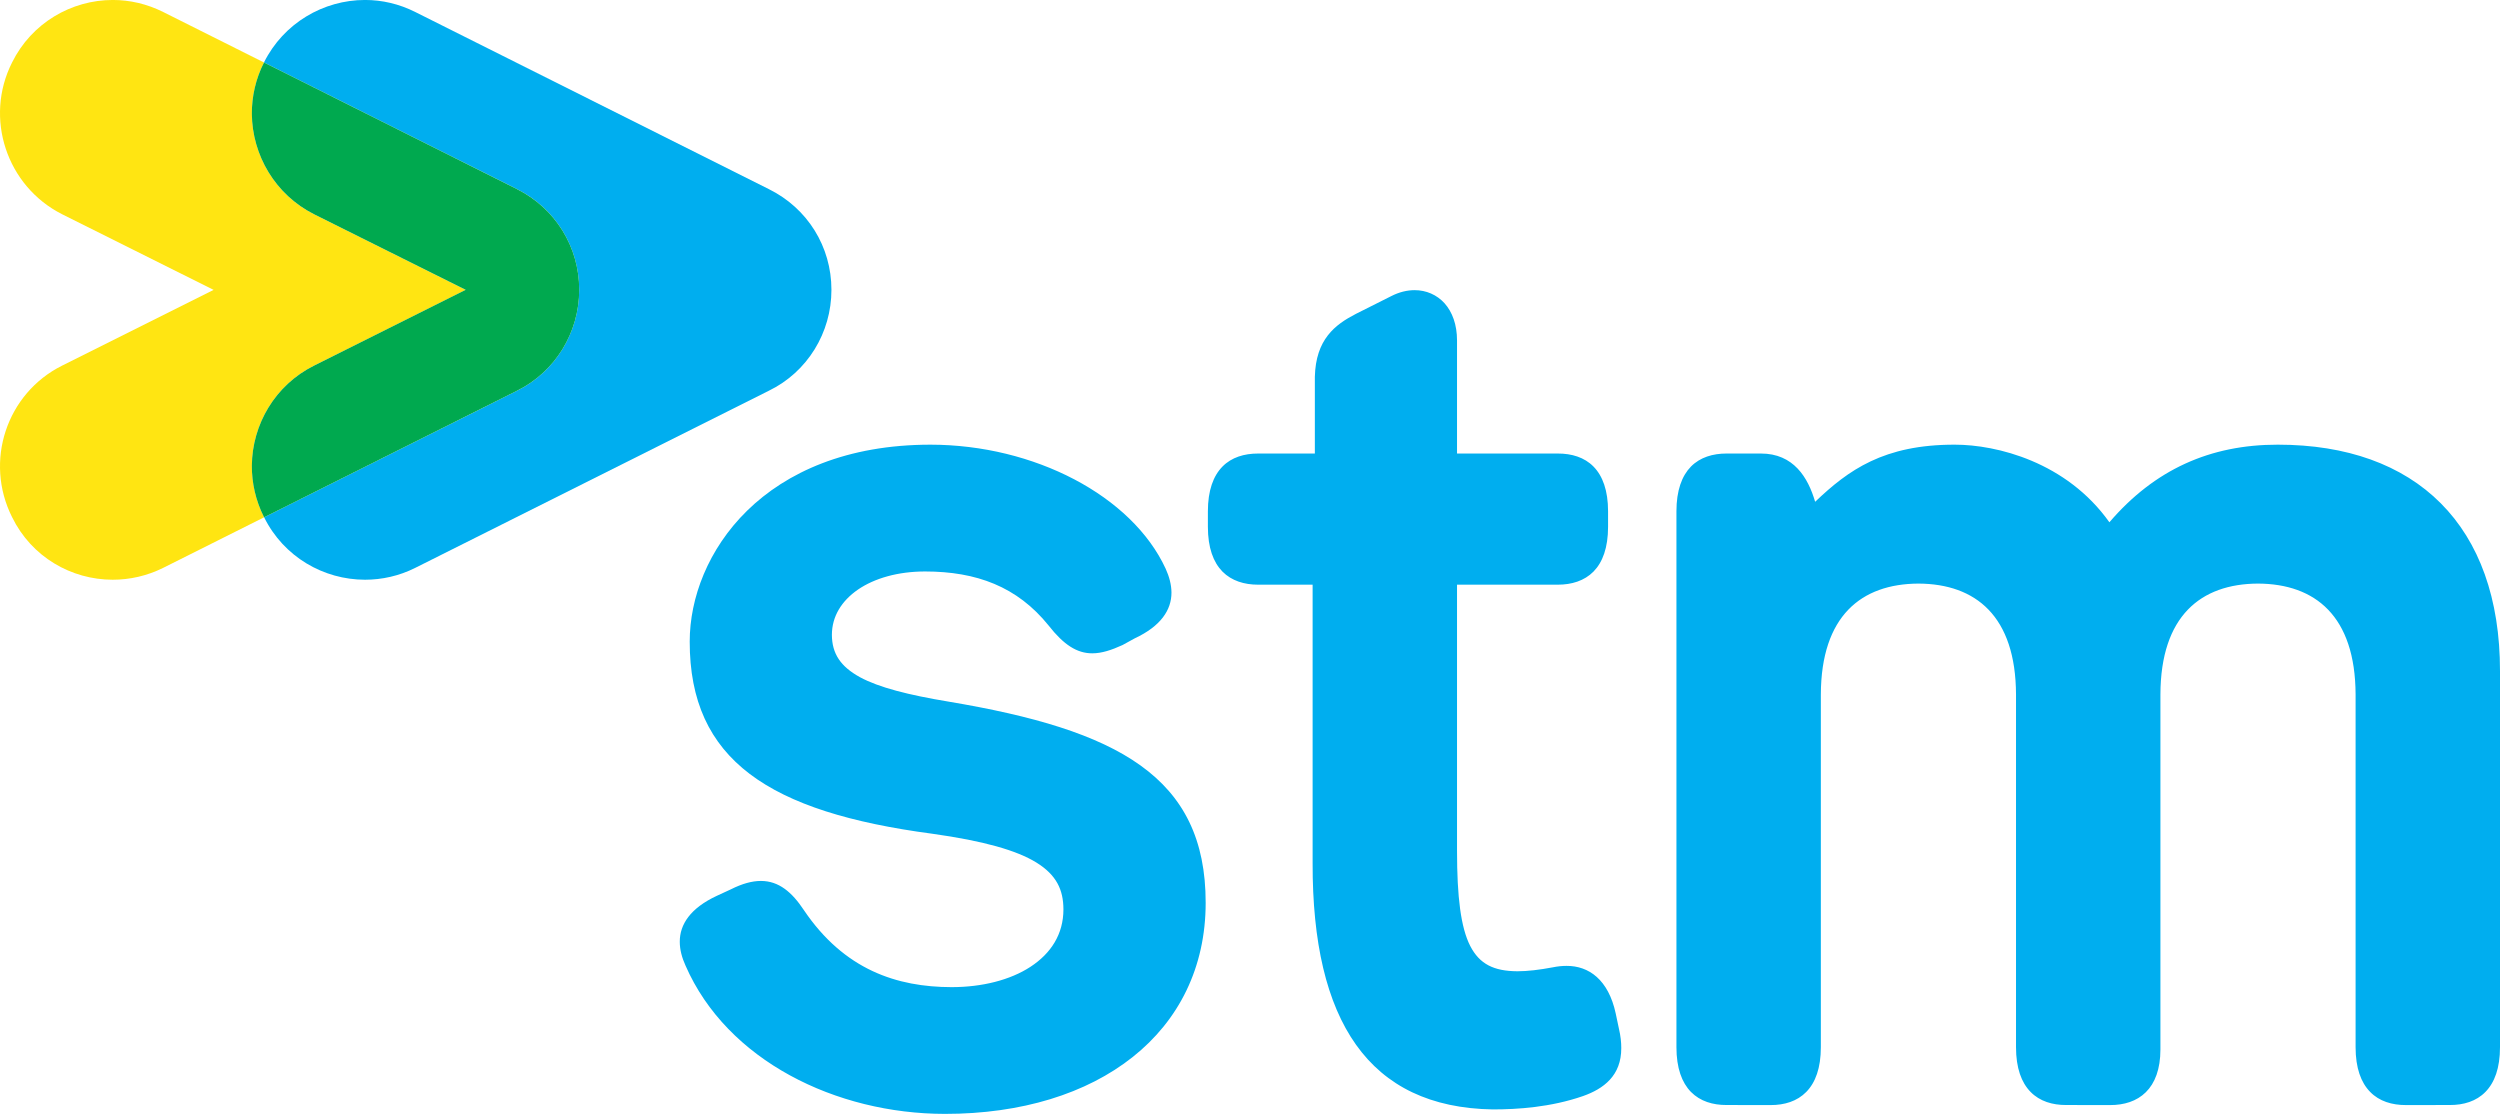 <?xml version="1.0" encoding="UTF-8" standalone="no"?>
<!-- Created with Inkscape (http://www.inkscape.org/) -->

<svg
   xmlns:dc="http://purl.org/dc/elements/1.1/"
   xmlns:cc="http://creativecommons.org/ns#"
   xmlns:rdf="http://www.w3.org/1999/02/22-rdf-syntax-ns#"
   xmlns:svg="http://www.w3.org/2000/svg"
   xmlns="http://www.w3.org/2000/svg"
   xmlns:sodipodi="http://sodipodi.sourceforge.net/DTD/sodipodi-0.dtd"
   xmlns:inkscape="http://www.inkscape.org/namespaces/inkscape"
   width="400"
   height="178.217"
   id="svg4294"
   version="1.1"
   inkscape:version="0.47 r22583"
   sodipodi:docname="Nouveau document 4">
  <defs
     id="defs4296">
    <inkscape:perspective
       sodipodi:type="inkscape:persp3d"
       inkscape:vp_x="0 : 526.18109 : 1"
       inkscape:vp_y="0 : 1000 : 0"
       inkscape:vp_z="744.09448 : 526.18109 : 1"
       inkscape:persp3d-origin="372.04724 : 350.78739 : 1"
       id="perspective4302" />
    <inkscape:perspective
       id="perspective4282"
       inkscape:persp3d-origin="0.5 : 0.33333333 : 1"
       inkscape:vp_z="1 : 0.5 : 1"
       inkscape:vp_y="0 : 1000 : 0"
       inkscape:vp_x="0 : 0.5 : 1"
       sodipodi:type="inkscape:persp3d" />
  </defs>
  <sodipodi:namedview
     id="base"
     pagecolor="#ffffff"
     bordercolor="#666666"
     borderopacity="1.0"
     inkscape:pageopacity="0.0"
     inkscape:pageshadow="2"
     inkscape:zoom="0.35"
     inkscape:cx="28.750063"
     inkscape:cy="12.809381"
     inkscape:document-units="px"
     inkscape:current-layer="layer1"
     showgrid="false"
     inkscape:window-width="1280"
     inkscape:window-height="738"
     inkscape:window-x="-8"
     inkscape:window-y="-8"
     inkscape:window-maximized="1" />
  <g
     inkscape:label="Calque 1"
     inkscape:groupmode="layer"
     id="layer1"
     transform="translate(-346.25,-366.955)">
    <g
       id="g4044"
       transform="matrix(8.696,0,0,-8.696,736.772,447.476)">
      <path
         d="m 0,0 c -0.707,0.709 -1.73,1.078 -2.998,1.078 -1.248,10e-4 -2.268,-0.459 -3.099,-1.428 -0.789,1.111 -2.074,1.428 -2.844,1.428 -1.308,0.002 -1.958,-0.467 -2.57,-1.051 -0.13,0.445 -0.396,0.889 -1,0.888 l -0.629,0 c -0.252,0 -0.486,-0.068 -0.656,-0.24 -0.168,-0.172 -0.267,-0.441 -0.267,-0.823 l 0,-9.86 c 0,-0.383 0.099,-0.651 0.267,-0.823 0.17,-0.173 0.404,-0.242 0.656,-0.241 l 0.811,-0.001 c 0.253,0 0.486,0.069 0.655,0.242 0.169,0.172 0.268,0.44 0.268,0.823 l 0,6.491 c 0.006,1.442 0.742,2.034 1.796,2.039 1.053,-0.005 1.789,-0.597 1.795,-2.039 l 0,-6.491 c 0,-0.383 0.099,-0.651 0.268,-0.823 0.169,-0.173 0.403,-0.242 0.655,-0.241 l 0.811,-0.001 c 0.252,0 0.485,0.069 0.654,0.236 0.169,0.166 0.269,0.426 0.269,0.788 l 0,6.532 c 0.005,1.442 0.741,2.034 1.795,2.039 1.054,-0.005 1.79,-0.597 1.796,-2.039 l 0,-6.491 c 0,-0.383 0.099,-0.651 0.268,-0.823 0.168,-0.173 0.403,-0.242 0.656,-0.242 l 0.81,0.001 c 0.252,-0.001 0.486,0.068 0.655,0.241 0.169,0.172 0.268,0.44 0.268,0.823 l 0,6.918 C 1.091,-1.753 0.706,-0.708 0,0 z m -15.18,-9.389 c -0.134,0.624 -0.496,0.88 -0.907,0.877 -0.081,0 -0.165,-0.009 -0.248,-0.026 -0.251,-0.047 -0.467,-0.073 -0.654,-0.073 -0.435,0.003 -0.696,0.131 -0.869,0.467 -0.172,0.338 -0.242,0.899 -0.242,1.747 l 0,4.899 1.856,0 c 0.252,0 0.486,0.07 0.655,0.241 0.169,0.172 0.268,0.441 0.268,0.824 l 0,0.285 c 0,0.382 -0.099,0.651 -0.268,0.823 -0.169,0.172 -0.403,0.24 -0.655,0.24 l -1.856,0 0,2.081 c 0,0.291 -0.087,0.523 -0.228,0.682 -0.143,0.159 -0.341,0.243 -0.551,0.243 -0.141,0 -0.288,-0.036 -0.43,-0.109 l -0.649,-0.326 c -0.391,-0.201 -0.741,-0.472 -0.758,-1.16 l 0,-1.411 -1.045,0 c -0.252,0 -0.486,-0.068 -0.655,-0.24 -0.169,-0.172 -0.268,-0.441 -0.268,-0.823 l 0,-0.285 c 0,-0.383 0.099,-0.652 0.268,-0.824 0.169,-0.171 0.403,-0.241 0.655,-0.241 l 1.004,0 0,-5.122 c -0.007,-2.908 1.033,-4.497 3.316,-4.533 0.45,0 1.064,0.039 1.66,0.246 0.376,0.133 0.706,0.374 0.703,0.885 0,0.105 -0.012,0.221 -0.042,0.349 l -0.06,0.284 z m -12.274,5.739 c -0.737,0.122 -1.282,0.26 -1.634,0.451 -0.353,0.195 -0.512,0.43 -0.514,0.777 0,0.338 0.176,0.624 0.48,0.834 0.304,0.208 0.736,0.333 1.235,0.333 0.944,-0.001 1.694,-0.277 2.273,-0.995 0.277,-0.354 0.522,-0.512 0.803,-0.511 0.172,0 0.35,0.058 0.556,0.152 l 0.226,0.124 c 0.478,0.223 0.676,0.522 0.675,0.842 -0.001,0.146 -0.041,0.293 -0.107,0.439 -0.622,1.345 -2.422,2.28 -4.325,2.282 -1.542,0 -2.652,-0.507 -3.375,-1.214 -0.722,-0.707 -1.057,-1.612 -1.057,-2.407 -0.003,-2.182 1.46,-3.139 4.466,-3.538 0.94,-0.132 1.548,-0.304 1.915,-0.531 0.366,-0.228 0.494,-0.498 0.495,-0.86 0,-0.459 -0.231,-0.811 -0.605,-1.056 -0.374,-0.245 -0.893,-0.375 -1.453,-0.375 -1.004,0.002 -1.975,0.317 -2.718,1.418 -0.218,0.329 -0.46,0.536 -0.79,0.536 -0.164,0 -0.345,-0.05 -0.552,-0.154 l -0.262,-0.121 c -0.482,-0.225 -0.68,-0.524 -0.679,-0.844 0,-0.146 0.04,-0.294 0.106,-0.439 0.763,-1.748 2.769,-2.727 4.773,-2.728 1.409,0 2.605,0.372 3.454,1.046 0.848,0.672 1.343,1.648 1.343,2.838 0.002,2.326 -1.624,3.18 -4.729,3.701"
         style="fill:#00aeef;fill-opacity:1;fill-rule:nonzero;stroke:none"
         id="path4046" />
    </g>
    <g
       id="g4048"
       transform="matrix(8.696,0,0,-8.696,404.659,459.711)">
      <path
         d="m 0,0 c -0.761,0 -1.496,0.419 -1.857,1.149 l 4.653,2.328 c 0.701,0.346 1.144,1.07 1.144,1.856 0,0.795 -0.443,1.502 -1.144,1.854 l -4.656,2.33 c 0.362,0.726 1.097,1.15 1.86,1.15 0.311,0 0.628,-0.072 0.925,-0.222 L 7.429,7.187 C 8.141,6.835 8.581,6.128 8.581,5.333 8.581,4.547 8.141,3.823 7.429,3.477 L 0.925,0.219 C 0.629,0.07 0.312,0 0,0"
         style="fill:#00aeef;fill-opacity:1;fill-rule:nonzero;stroke:none"
         id="path4050" />
    </g>
    <g
       id="g4052"
       transform="matrix(8.696,0,0,-8.696,364.286,459.711)">
      <path
         d="M 0,0 C -0.762,0 -1.494,0.419 -1.852,1.152 -2.368,2.18 -1.954,3.429 -0.93,3.94 L 1.856,5.333 -0.93,6.724 c -1.024,0.517 -1.438,1.772 -0.922,2.793 0.359,0.726 1.091,1.15 1.854,1.15 0.311,0 0.629,-0.072 0.928,-0.222 L 2.783,9.517 C 2.631,9.214 2.558,8.89 2.561,8.571 2.567,7.815 2.986,7.088 3.706,6.724 L 6.494,5.333 3.706,3.94 C 2.986,3.58 2.567,2.856 2.561,2.1 2.558,1.782 2.631,1.457 2.783,1.152 L 2.786,1.149 0.93,0.219 C 0.63,0.07 0.313,0 0,0"
         style="fill:#ffe512;fill-opacity:1;fill-rule:nonzero;stroke:none"
         id="path4054" />
    </g>
    <g
       id="g4056"
       transform="matrix(8.696,0,0,-8.696,388.512,449.72)">
      <path
         d="M 0,0 -0.003,0.003 C -0.156,0.308 -0.228,0.632 -0.226,0.951 -0.219,1.707 0.2,2.432 0.92,2.791 L 3.708,4.185 0.92,5.575 c -0.72,0.363 -1.139,1.091 -1.146,1.847 -0.002,0.32 0.07,0.643 0.223,0.946 L 4.652,6.038 C 5.354,5.685 5.797,4.979 5.797,4.185 5.797,3.397 5.354,2.674 4.652,2.328 L 0,0"
         style="fill:#00a94f;fill-opacity:1;fill-rule:nonzero;stroke:none"
         id="path4058" />
    </g>
  </g>
</svg>
